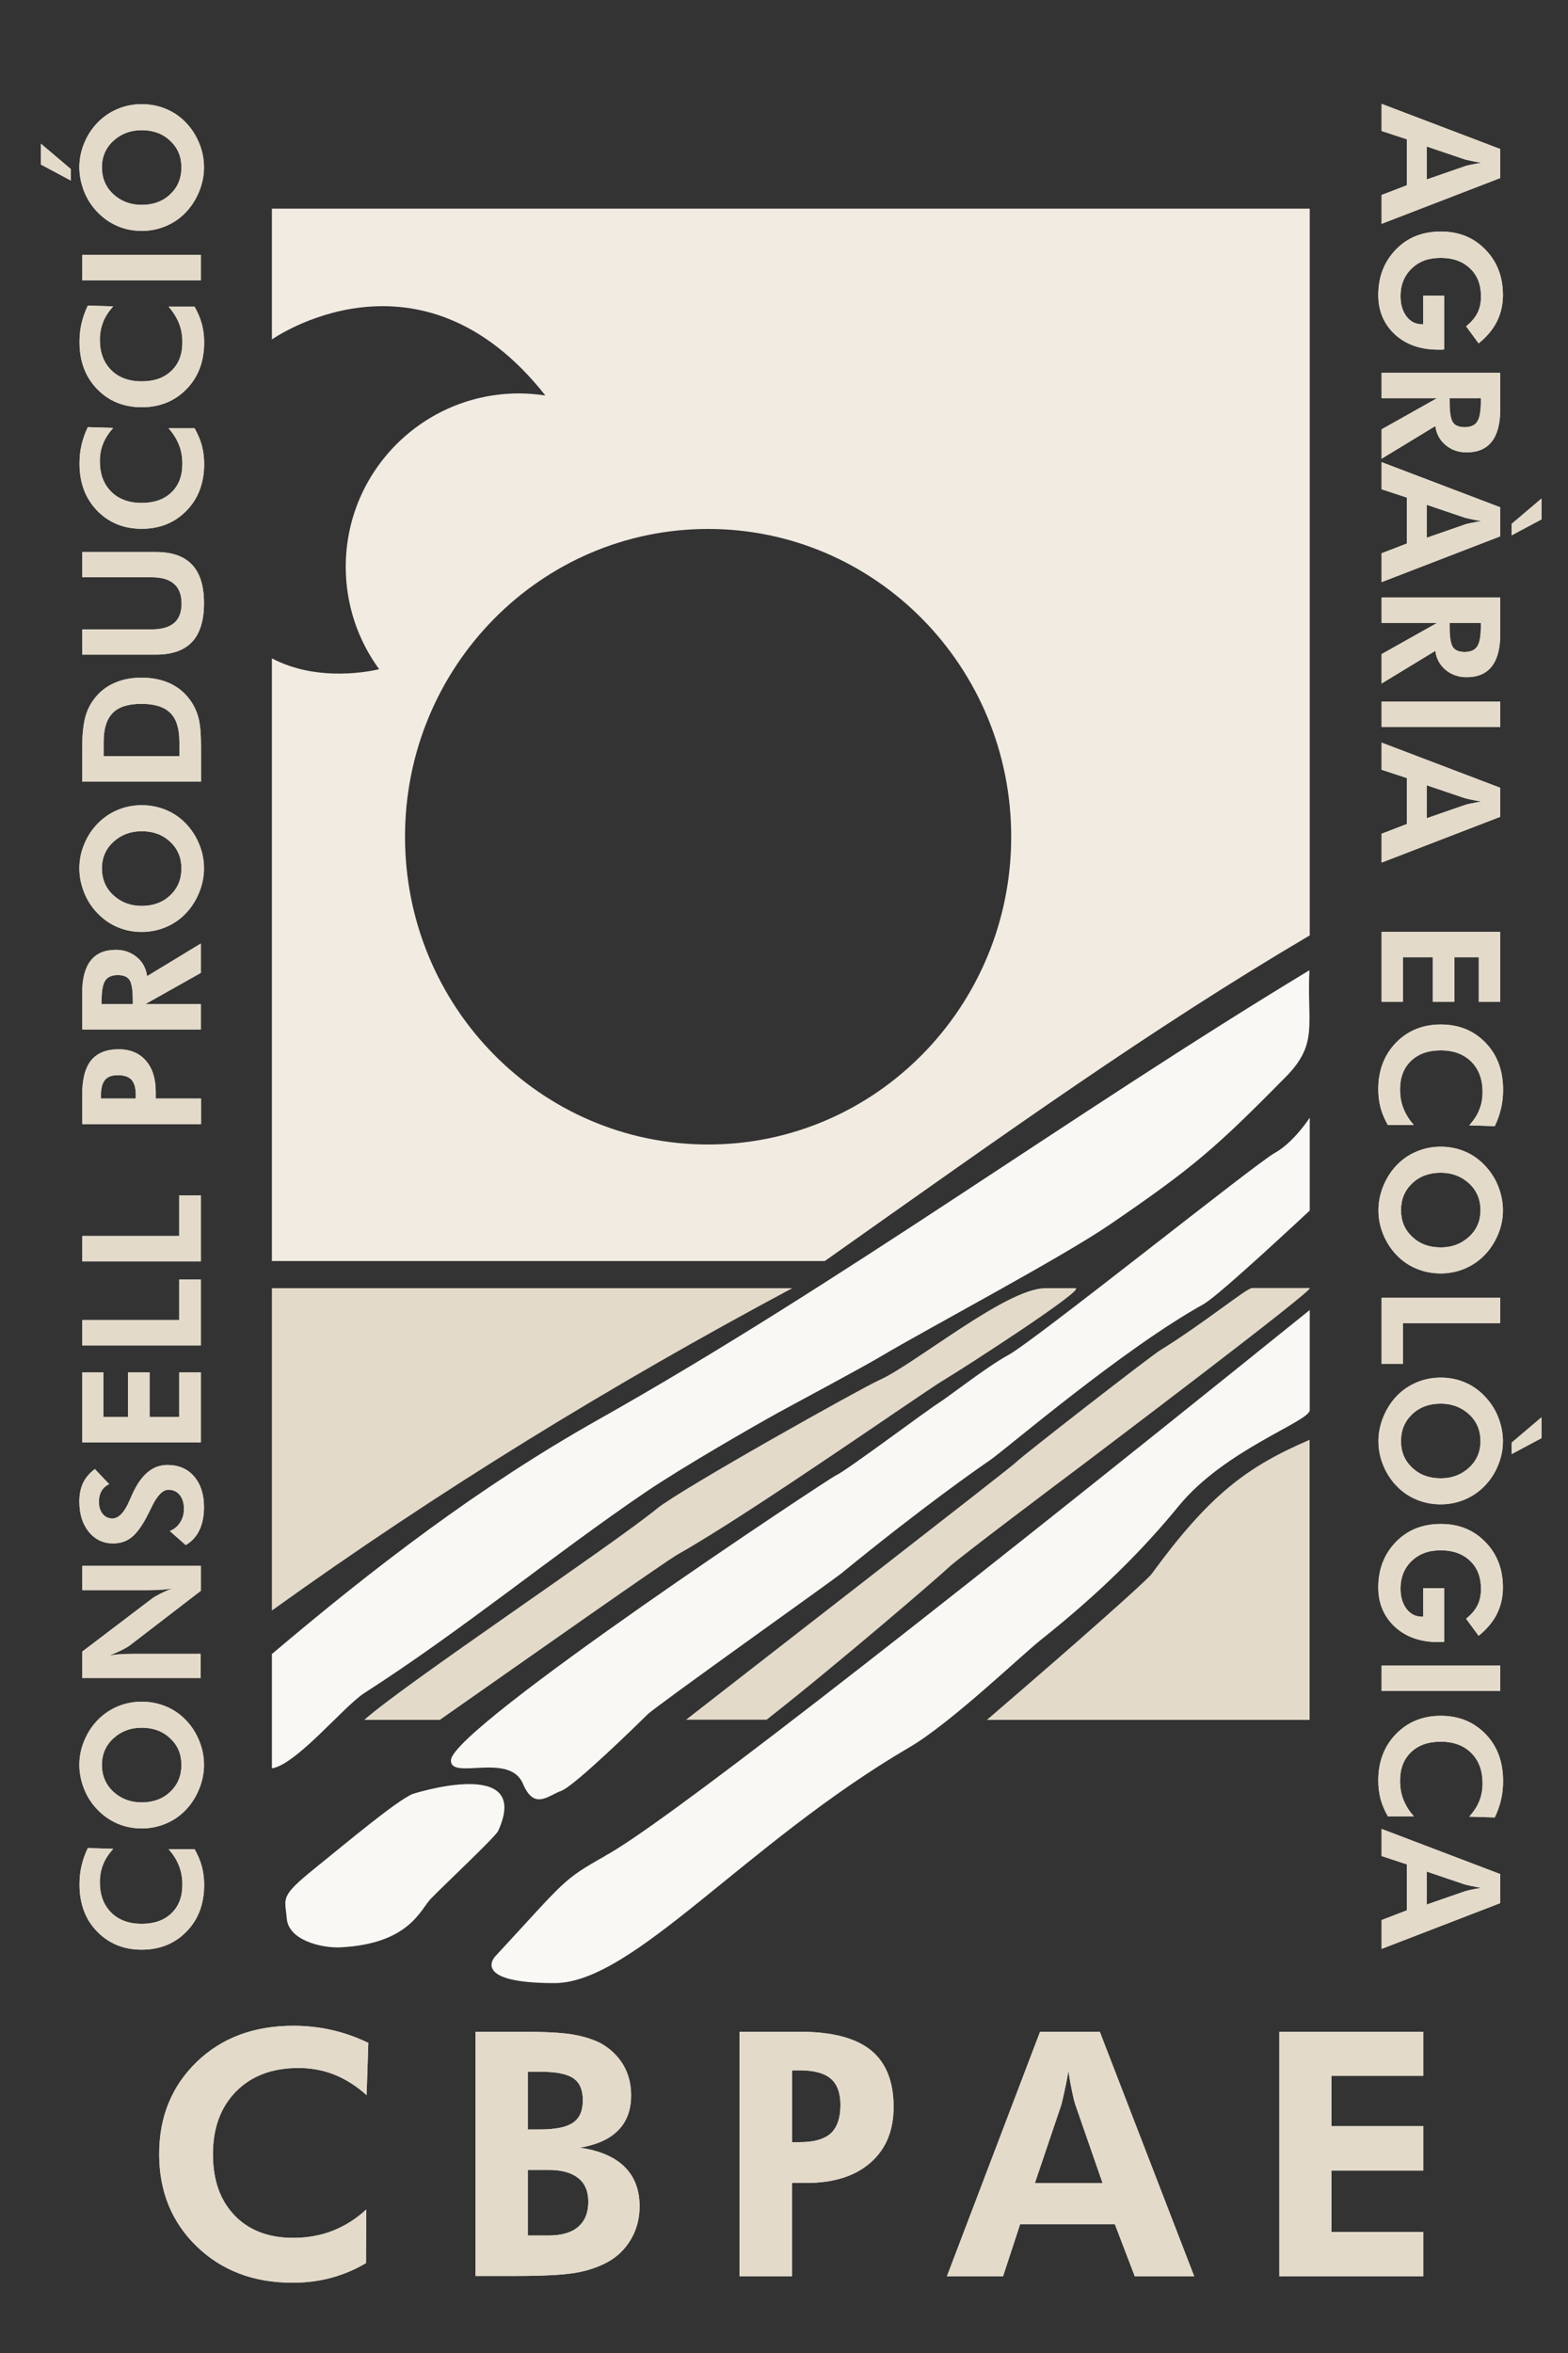<svg xmlns="http://www.w3.org/2000/svg" id="Capa_1" data-name="Capa 1" viewBox="0 0 100 150"><rect x="0" y="0" width="100" height="150" fill="#333333" stroke="none"/><defs><style>      .cls-1, .cls-2 {        fill: #e3daca;      }      .cls-3, .cls-4 {        fill: #faf8f5;      }      .cls-5 {        fill: #f2ebe2;      }      .cls-5, .cls-2, .cls-4 {        fill-rule: evenodd;      }    </style></defs><path class="cls-2" d="M83.52,91.78v17.86h-20.58c6.53-5.61,9.98-8.71,10.48-9.27,3.73-5.11,6.11-6.87,10.11-8.59Z"></path><path class="cls-1" d="M43.74,109.64c4.5-3.51,20.71-16.07,21.04-16.41,.42-.43,8.6-6.78,9.19-7.14,2.86-1.77,5.53-3.98,5.88-3.98h3.68c.45,0-14.03,10.92-14.5,11.28-.88,.66-8.01,6.01-8.55,6.55-.37,.37-6.92,6.03-11.59,9.69h-5.15Z"></path><path class="cls-2" d="M23.23,109.64c2.53-2.26,15.71-11.06,18.67-13.47,1.53-1.25,13.11-7.72,14.15-8.18,2.24-.98,8.12-5.87,10.61-5.87h1.92c.78,0-7.15,5.12-8.46,5.9-1.26,.75-12.24,8.45-16.86,11.05-.84,.47-9.64,6.67-15.21,10.57h-4.82Z"></path><path class="cls-5" d="M17.34,13.3v8.34s9.39-6.64,17.44,3.57c-.55-.08-1.11-.13-1.68-.13-6.1,0-11.05,4.95-11.05,11.05,0,2.44,.79,4.7,2.13,6.53-.38,.09-3.83,.89-6.84-.69v38.42H52.6c11.61-8.2,20.76-14.77,30.93-20.76V13.3H17.34Zm27.82,59.66c-10.68,0-19.33-8.78-19.33-19.62s8.66-19.62,19.33-19.62,19.33,8.78,19.33,19.62-8.66,19.62-19.33,19.62Z"></path><path class="cls-3" d="M17.34,105.46v7.27c1.57-.24,4.59-3.97,5.91-4.81,6.22-3.99,12.02-8.79,17.91-12.79,2.42-1.64,6.93-4.22,8.37-5.02,1.22-.67,5.4-2.9,6.61-3.62,2.94-1.75,11.6-6.34,14.66-8.44,5.26-3.6,6.68-4.81,11.23-9.43,2.07-2.11,1.31-3.34,1.48-6.77-15.25,9.22-29.85,19.92-45.39,28.67-7.48,4.21-14.24,9.38-20.8,14.94Z"></path><path class="cls-4" d="M76.81,83.1c.93-.51,6.72-5.93,6.72-5.93v-5.92s-1.02,1.58-2.22,2.24c-1.2,.65-15.36,12.01-17.02,12.9-1.35,.73-3.83,2.68-4.46,3.07-.64,.39-5.94,4.36-6.53,4.6-.37,.15-24.42,16.05-24.54,18.14-.07,1.33,3.73-.53,4.59,1.51,.72,1.7,1.58,.77,2.45,.45,.87-.33,4.91-4.29,5.5-4.87,.56-.55,11.68-8.45,12.32-8.96,5.28-4.31,8.68-6.67,9.55-7.27,.96-.66,8.5-7.12,13.64-9.95Z"></path><path class="cls-3" d="M38.6,118.31c-2.77,1.56-2.5,1.53-7.03,6.42,0,0-1.6,1.69,3.79,1.69,5.03,0,12.14-8.9,22.65-15.04,2.63-1.54,7.02-5.76,8.37-6.84,3.86-3.07,6.58-5.83,8.79-8.53,2.95-3.61,8.36-5.39,8.36-6.12v-6.38c-26.93,21.7-41.7,33.07-44.93,34.79Z"></path><path class="cls-4" d="M26.32,114.36s7.65-2.46,5.45,2.36c-.18,.39-3.54,3.53-4.32,4.35-.66,.71-1.38,2.84-5.72,3.07-1.26,.06-3.33-.47-3.44-1.83-.11-1.36-.5-1.37,1.89-3.29,1.83-1.47,5.09-4.22,6.14-4.66Z"></path><path class="cls-2" d="M50.53,82.12H17.34v20.55c10.57-7.6,21.71-14.42,33.19-20.55Z"></path><path class="cls-2" d="M88.11,6.62l7.57,2.88v1.85l-7.57,2.92v-1.84l1.61-.62v-2.93l-1.61-.53v-1.74Zm2.88,4.82l2.45-.85c.07-.02,.2-.06,.37-.09,.18-.04,.39-.08,.65-.12-.24-.04-.46-.09-.66-.13-.19-.04-.33-.07-.39-.09l-2.42-.82v2.1Z"></path><path class="cls-1" d="M88.11,6.62l7.57,2.88v1.85l-7.57,2.92v-1.84l1.61-.62v-2.93l-1.61-.53v-1.74Zm2.88,4.82l2.45-.85c.07-.02,.2-.06,.37-.09,.18-.04,.39-.08,.65-.12-.24-.04-.46-.09-.66-.13-.19-.04-.33-.07-.39-.09l-2.42-.82v2.1Z"></path><path class="cls-2" d="M92.1,18.83v3.45s-.09,.01-.14,.01c-.05,0-.13,0-.24,0-1.13,0-2.05-.32-2.76-.97-.7-.65-1.06-1.49-1.06-2.51,0-1.18,.38-2.14,1.13-2.91s1.7-1.14,2.86-1.14,2.09,.38,2.84,1.15c.75,.77,1.12,1.73,1.12,2.9,0,.62-.13,1.18-.39,1.7-.26,.51-.65,.97-1.16,1.38l-.8-1.09c.34-.27,.58-.56,.73-.86,.15-.3,.22-.65,.22-1.04,0-.75-.23-1.35-.7-1.79-.47-.45-1.09-.67-1.87-.67s-1.38,.22-1.85,.68c-.47,.45-.71,1.04-.71,1.76,0,.53,.13,.96,.38,1.29,.25,.33,.58,.5,.98,.5h.08v-1.82h1.33Z"></path><path class="cls-1" d="M92.1,18.83v3.45s-.09,.01-.14,.01c-.05,0-.13,0-.24,0-1.13,0-2.05-.32-2.76-.97-.7-.65-1.06-1.49-1.06-2.51,0-1.18,.38-2.14,1.13-2.91s1.7-1.14,2.86-1.14,2.09,.38,2.84,1.15c.75,.77,1.12,1.73,1.12,2.9,0,.62-.13,1.18-.39,1.7-.26,.51-.65,.97-1.16,1.38l-.8-1.09c.34-.27,.58-.56,.73-.86,.15-.3,.22-.65,.22-1.04,0-.75-.23-1.35-.7-1.79-.47-.45-1.09-.67-1.87-.67s-1.38,.22-1.85,.68c-.47,.45-.71,1.04-.71,1.76,0,.53,.13,.96,.38,1.29,.25,.33,.58,.5,.98,.5h.08v-1.82h1.33Z"></path><path class="cls-2" d="M92.45,25.38v.24c0,.65,.07,1.09,.21,1.3,.14,.21,.39,.31,.75,.31s.64-.11,.79-.34c.16-.23,.24-.65,.24-1.27v-.24h-1.99Zm-4.34,3.86v-1.87l3.54-1.99h-3.54v-1.62h7.57v2.32c0,.92-.18,1.61-.54,2.07s-.89,.69-1.61,.69c-.52,0-.97-.16-1.34-.47-.37-.31-.59-.72-.65-1.21l-3.44,2.09Z"></path><path class="cls-1" d="M92.45,25.38v.24c0,.65,.07,1.09,.21,1.3,.14,.21,.39,.31,.75,.31s.64-.11,.79-.34c.16-.23,.24-.65,.24-1.27v-.24h-1.99Zm-4.34,3.86v-1.87l3.54-1.99h-3.54v-1.62h7.57v2.32c0,.92-.18,1.61-.54,2.07s-.89,.69-1.61,.69c-.52,0-.97-.16-1.34-.47-.37-.31-.59-.72-.65-1.21l-3.44,2.09Z"></path><path class="cls-2" d="M98.31,31.78v1.33l-1.91,1.02v-.73l1.91-1.62Zm-10.2-2.32l7.57,2.88v1.85l-7.57,2.92v-1.84l1.61-.62v-2.93l-1.61-.53v-1.74Zm2.88,4.82l2.45-.85c.07-.02,.2-.06,.37-.09,.18-.04,.39-.08,.65-.12-.24-.04-.46-.09-.66-.13s-.33-.07-.39-.09l-2.42-.82v2.1Z"></path><path class="cls-1" d="M98.31,31.78v1.33l-1.91,1.02v-.73l1.91-1.62Zm-10.2-2.32l7.57,2.88v1.85l-7.57,2.92v-1.84l1.61-.62v-2.93l-1.61-.53v-1.74Zm2.88,4.82l2.45-.85c.07-.02,.2-.06,.37-.09,.18-.04,.39-.08,.65-.12-.24-.04-.46-.09-.66-.13s-.33-.07-.39-.09l-2.42-.82v2.1Z"></path><path class="cls-2" d="M92.45,39.71v.24c0,.65,.07,1.09,.21,1.3,.14,.21,.39,.31,.75,.31s.64-.11,.79-.34c.16-.23,.24-.65,.24-1.27v-.24h-1.99Zm-4.34,3.86v-1.87l3.54-1.99h-3.54v-1.62h7.57v2.32c0,.92-.18,1.61-.54,2.07s-.89,.69-1.61,.69c-.52,0-.97-.16-1.34-.47-.37-.31-.59-.72-.65-1.21l-3.44,2.09Z"></path><path class="cls-1" d="M92.45,39.71v.24c0,.65,.07,1.09,.21,1.3,.14,.21,.39,.31,.75,.31s.64-.11,.79-.34c.16-.23,.24-.65,.24-1.27v-.24h-1.99Zm-4.34,3.86v-1.87l3.54-1.99h-3.54v-1.62h7.57v2.32c0,.92-.18,1.61-.54,2.07s-.89,.69-1.61,.69c-.52,0-.97-.16-1.34-.47-.37-.31-.59-.72-.65-1.21l-3.44,2.09Z"></path><rect class="cls-1" x="88.11" y="44.72" width="7.57" height="1.62"></rect><rect class="cls-1" x="88.11" y="44.72" width="7.57" height="1.62"></rect><path class="cls-2" d="M88.11,47.34l7.57,2.88v1.85l-7.57,2.92v-1.84l1.61-.62v-2.93l-1.61-.53v-1.74Zm2.88,4.82l2.45-.85c.07-.02,.2-.06,.37-.09,.18-.04,.39-.08,.65-.12-.24-.04-.46-.09-.66-.13-.19-.04-.33-.07-.39-.09l-2.42-.82v2.1Z"></path><path class="cls-1" d="M88.11,47.34l7.57,2.88v1.85l-7.57,2.92v-1.84l1.61-.62v-2.93l-1.61-.53v-1.74Zm2.88,4.82l2.45-.85c.07-.02,.2-.06,.37-.09,.18-.04,.39-.08,.65-.12-.24-.04-.46-.09-.66-.13-.19-.04-.33-.07-.39-.09l-2.42-.82v2.1Z"></path><polygon class="cls-2" points="88.11 59.4 95.68 59.4 95.68 63.86 94.31 63.86 94.31 61.02 92.76 61.02 92.76 63.86 91.38 63.86 91.38 61.02 89.48 61.02 89.48 63.86 88.11 63.86 88.11 59.4"></polygon><polygon class="cls-1" points="88.11 59.4 95.68 59.4 95.68 63.86 94.31 63.86 94.31 61.02 92.76 61.02 92.76 63.86 91.38 63.86 91.38 61.02 89.48 61.02 89.48 63.86 88.11 63.86 88.11 59.4"></polygon><path class="cls-2" d="M93.71,71.73c.29-.33,.51-.66,.64-1.01,.14-.35,.2-.71,.2-1.11,0-.81-.24-1.45-.72-1.93-.48-.48-1.13-.72-1.94-.72s-1.43,.22-1.9,.67c-.47,.45-.7,1.05-.7,1.82,0,.44,.07,.85,.22,1.22,.15,.38,.37,.72,.66,1.05h-1.66c-.2-.36-.36-.72-.46-1.09s-.15-.78-.15-1.19c0-1.21,.38-2.2,1.13-2.97,.75-.77,1.7-1.16,2.86-1.16s2.1,.39,2.85,1.16c.75,.78,1.12,1.77,1.12,3,0,.41-.04,.81-.13,1.19-.09,.38-.22,.76-.4,1.13l-1.62-.05Z"></path><path class="cls-1" d="M93.71,71.73c.29-.33,.51-.66,.64-1.01,.14-.35,.2-.71,.2-1.11,0-.81-.24-1.45-.72-1.93-.48-.48-1.13-.72-1.94-.72s-1.43,.22-1.9,.67c-.47,.45-.7,1.05-.7,1.82,0,.44,.07,.85,.22,1.22,.15,.38,.37,.72,.66,1.05h-1.66c-.2-.36-.36-.72-.46-1.09s-.15-.78-.15-1.19c0-1.21,.38-2.2,1.13-2.97,.75-.77,1.7-1.16,2.86-1.16s2.1,.39,2.85,1.16c.75,.78,1.12,1.77,1.12,3,0,.41-.04,.81-.13,1.19-.09,.38-.22,.76-.4,1.13l-1.62-.05Z"></path><path class="cls-2" d="M89.35,77.15c0,.69,.24,1.25,.72,1.7,.48,.45,1.08,.67,1.81,.67s1.32-.23,1.81-.68c.49-.45,.73-1.02,.73-1.69s-.24-1.26-.73-1.71-1.09-.68-1.81-.68-1.34,.22-1.81,.67c-.48,.45-.72,1.02-.72,1.72Zm2.53,4.03c-.54,0-1.05-.1-1.54-.3-.48-.2-.91-.49-1.27-.87-.38-.39-.66-.84-.86-1.33-.2-.49-.3-1-.3-1.53,0-.46,.08-.91,.24-1.36,.16-.44,.38-.85,.67-1.22,.38-.48,.83-.84,1.36-1.09,.53-.25,1.09-.38,1.7-.38,.54,0,1.06,.1,1.53,.3,.48,.2,.9,.49,1.27,.88,.37,.38,.66,.82,.86,1.32s.31,1.02,.31,1.55-.1,1.04-.31,1.54-.49,.94-.86,1.32c-.37,.38-.8,.67-1.28,.87s-.99,.3-1.53,.3Z"></path><path class="cls-1" d="M89.35,77.15c0,.69,.24,1.25,.72,1.7,.48,.45,1.08,.67,1.81,.67s1.32-.23,1.81-.68c.49-.45,.73-1.02,.73-1.69s-.24-1.26-.73-1.71-1.09-.68-1.81-.68-1.34,.22-1.81,.67c-.48,.45-.72,1.02-.72,1.72Zm2.53,4.03c-.54,0-1.05-.1-1.54-.3-.48-.2-.91-.49-1.27-.87-.38-.39-.66-.84-.86-1.33-.2-.49-.3-1-.3-1.53,0-.46,.08-.91,.24-1.36,.16-.44,.38-.85,.67-1.22,.38-.48,.83-.84,1.36-1.09,.53-.25,1.09-.38,1.7-.38,.54,0,1.06,.1,1.53,.3,.48,.2,.9,.49,1.27,.88,.37,.38,.66,.82,.86,1.32s.31,1.02,.31,1.55-.1,1.04-.31,1.54-.49,.94-.86,1.32c-.37,.38-.8,.67-1.28,.87s-.99,.3-1.53,.3Z"></path><polygon class="cls-2" points="88.11 82.73 95.68 82.73 95.68 84.35 89.48 84.35 89.48 86.94 88.11 86.94 88.11 82.73"></polygon><polygon class="cls-1" points="88.11 82.73 95.68 82.73 95.68 84.35 89.48 84.35 89.48 86.94 88.11 86.94 88.11 82.73"></polygon><path class="cls-2" d="M98.31,90.35v1.33l-1.91,1.02v-.73l1.91-1.62Zm-8.96,1.52c0,.69,.24,1.25,.72,1.7,.48,.45,1.08,.67,1.81,.67s1.32-.23,1.81-.68c.49-.45,.73-1.02,.73-1.69s-.24-1.26-.73-1.71-1.09-.68-1.81-.68-1.34,.22-1.81,.67c-.48,.45-.72,1.02-.72,1.72Zm2.53,4.03c-.54,0-1.05-.1-1.54-.3-.48-.2-.91-.49-1.27-.87-.38-.39-.66-.84-.86-1.33-.2-.49-.3-1-.3-1.53,0-.46,.08-.91,.24-1.36,.16-.44,.38-.85,.67-1.22,.38-.48,.83-.84,1.36-1.09s1.09-.38,1.7-.38c.54,0,1.06,.1,1.53,.3,.48,.2,.9,.49,1.27,.88,.37,.38,.66,.82,.86,1.32s.31,1.02,.31,1.55-.1,1.04-.31,1.54c-.2,.5-.49,.94-.86,1.32-.37,.38-.8,.67-1.28,.87-.48,.2-.99,.3-1.53,.3Z"></path><path class="cls-1" d="M98.31,90.35v1.33l-1.91,1.02v-.73l1.91-1.62Zm-8.96,1.52c0,.69,.24,1.25,.72,1.7,.48,.45,1.08,.67,1.81,.67s1.32-.23,1.81-.68c.49-.45,.73-1.02,.73-1.69s-.24-1.26-.73-1.71-1.09-.68-1.81-.68-1.34,.22-1.81,.67c-.48,.45-.72,1.02-.72,1.72Zm2.53,4.03c-.54,0-1.05-.1-1.54-.3-.48-.2-.91-.49-1.27-.87-.38-.39-.66-.84-.86-1.33-.2-.49-.3-1-.3-1.53,0-.46,.08-.91,.24-1.36,.16-.44,.38-.85,.67-1.22,.38-.48,.83-.84,1.36-1.09s1.09-.38,1.7-.38c.54,0,1.06,.1,1.53,.3,.48,.2,.9,.49,1.27,.88,.37,.38,.66,.82,.86,1.32s.31,1.02,.31,1.55-.1,1.04-.31,1.54c-.2,.5-.49,.94-.86,1.32-.37,.38-.8,.67-1.28,.87-.48,.2-.99,.3-1.53,.3Z"></path><path class="cls-2" d="M92.1,101.22v3.45s-.09,.01-.14,.01c-.05,0-.13,0-.24,0-1.13,0-2.05-.32-2.76-.97-.7-.65-1.06-1.49-1.06-2.51,0-1.18,.38-2.14,1.13-2.91s1.7-1.14,2.86-1.14,2.09,.38,2.84,1.15c.75,.77,1.12,1.73,1.12,2.9,0,.62-.13,1.18-.39,1.7-.26,.51-.65,.97-1.16,1.38l-.8-1.09c.34-.27,.58-.56,.73-.86,.15-.3,.22-.65,.22-1.04,0-.75-.23-1.35-.7-1.79-.47-.45-1.09-.67-1.87-.67s-1.38,.23-1.85,.68c-.47,.45-.71,1.04-.71,1.76,0,.53,.13,.96,.38,1.29,.25,.33,.58,.5,.98,.5h.08v-1.82h1.33Z"></path><path class="cls-1" d="M92.1,101.22v3.45s-.09,.01-.14,.01c-.05,0-.13,0-.24,0-1.13,0-2.05-.32-2.76-.97-.7-.65-1.06-1.49-1.06-2.51,0-1.18,.38-2.14,1.13-2.91s1.7-1.14,2.86-1.14,2.09,.38,2.84,1.15c.75,.77,1.12,1.73,1.12,2.9,0,.62-.13,1.18-.39,1.7-.26,.51-.65,.97-1.16,1.38l-.8-1.09c.34-.27,.58-.56,.73-.86,.15-.3,.22-.65,.22-1.04,0-.75-.23-1.35-.7-1.79-.47-.45-1.09-.67-1.87-.67s-1.38,.23-1.85,.68c-.47,.45-.71,1.04-.71,1.76,0,.53,.13,.96,.38,1.29,.25,.33,.58,.5,.98,.5h.08v-1.82h1.33Z"></path><rect class="cls-1" x="88.11" y="106.18" width="7.57" height="1.62"></rect><rect class="cls-1" x="88.11" y="106.18" width="7.57" height="1.62"></rect><path class="cls-2" d="M93.71,115.8c.29-.33,.51-.66,.64-1.01,.14-.35,.2-.71,.2-1.11,0-.81-.24-1.45-.72-1.93-.48-.48-1.13-.72-1.94-.72s-1.43,.22-1.9,.67c-.47,.45-.7,1.05-.7,1.82,0,.44,.07,.85,.22,1.22,.15,.38,.37,.72,.66,1.05h-1.66c-.2-.36-.36-.72-.46-1.09s-.15-.78-.15-1.19c0-1.21,.38-2.2,1.13-2.97,.75-.77,1.7-1.16,2.86-1.16s2.1,.39,2.85,1.16,1.12,1.77,1.12,3c0,.41-.04,.81-.13,1.19s-.22,.76-.4,1.13l-1.62-.05Z"></path><path class="cls-1" d="M93.71,115.8c.29-.33,.51-.66,.64-1.01,.14-.35,.2-.71,.2-1.11,0-.81-.24-1.45-.72-1.93-.48-.48-1.13-.72-1.94-.72s-1.43,.22-1.9,.67c-.47,.45-.7,1.05-.7,1.82,0,.44,.07,.85,.22,1.22,.15,.38,.37,.72,.66,1.05h-1.66c-.2-.36-.36-.72-.46-1.09s-.15-.78-.15-1.19c0-1.21,.38-2.2,1.13-2.97,.75-.77,1.7-1.16,2.86-1.16s2.1,.39,2.85,1.16,1.12,1.77,1.12,3c0,.41-.04,.81-.13,1.19s-.22,.76-.4,1.13l-1.62-.05Z"></path><path class="cls-2" d="M88.11,116.59l7.57,2.88v1.85l-7.57,2.92v-1.84l1.61-.62v-2.93l-1.61-.53v-1.74Zm2.88,4.82l2.45-.85c.07-.02,.2-.06,.37-.09,.18-.04,.39-.08,.65-.12-.24-.04-.46-.09-.66-.13-.19-.04-.33-.07-.39-.09l-2.42-.82v2.1Z"></path><path class="cls-1" d="M88.11,116.59l7.57,2.88v1.85l-7.57,2.92v-1.84l1.61-.62v-2.93l-1.61-.53v-1.74Zm2.88,4.82l2.45-.85c.07-.02,.2-.06,.37-.09,.18-.04,.39-.08,.65-.12-.24-.04-.46-.09-.66-.13-.19-.04-.33-.07-.39-.09l-2.42-.82v2.1Z"></path><path class="cls-2" d="M23.39,133.57c-.67-.6-1.37-1.04-2.08-1.32s-1.47-.42-2.28-.42c-1.66,0-2.99,.5-3.97,1.49s-1.48,2.33-1.48,4,.46,2.94,1.37,3.9c.92,.96,2.17,1.44,3.75,1.44,.9,0,1.74-.15,2.51-.45,.77-.3,1.49-.75,2.15-1.36l-.02,3.42c-.71,.42-1.45,.73-2.23,.94s-1.6,.31-2.45,.31c-2.48,0-4.52-.77-6.12-2.32-1.59-1.54-2.39-3.51-2.39-5.88s.8-4.33,2.39-5.87,3.65-2.31,6.17-2.31c.84,0,1.66,.09,2.45,.27s1.56,.45,2.33,.82l-.11,3.34Z"></path><path class="cls-1" d="M23.39,133.57c-.67-.6-1.37-1.04-2.08-1.32s-1.47-.42-2.28-.42c-1.66,0-2.99,.5-3.97,1.49s-1.48,2.33-1.48,4,.46,2.94,1.37,3.9c.92,.96,2.17,1.44,3.75,1.44,.9,0,1.74-.15,2.51-.45,.77-.3,1.49-.75,2.15-1.36l-.02,3.42c-.71,.42-1.45,.73-2.23,.94s-1.6,.31-2.45,.31c-2.48,0-4.52-.77-6.12-2.32-1.59-1.54-2.39-3.51-2.39-5.88s.8-4.33,2.39-5.87,3.65-2.31,6.17-2.31c.84,0,1.66,.09,2.45,.27s1.56,.45,2.33,.82l-.11,3.34Z"></path><path class="cls-2" d="M30.32,145.11v-15.59h2.92c1.51,0,2.62,.06,3.31,.18s1.3,.31,1.81,.58c.6,.35,1.07,.81,1.4,1.37,.33,.57,.49,1.21,.49,1.93,0,.92-.27,1.66-.82,2.22s-1.36,.93-2.45,1.11c1.26,.18,2.21,.59,2.85,1.22s.96,1.47,.96,2.52c0,.77-.18,1.47-.55,2.1s-.88,1.13-1.52,1.47c-.58,.31-1.25,.54-2.02,.67s-2.05,.2-3.84,.2h-2.55Zm3.34-9.36h.74c1.01,0,1.72-.14,2.14-.43,.42-.28,.63-.76,.63-1.43s-.2-1.12-.6-1.4-1.1-.42-2.1-.42h-.81v3.66Zm0,6.76h1.31c.84,0,1.47-.18,1.9-.55,.43-.37,.65-.9,.65-1.6,0-.66-.21-1.17-.64-1.51s-1.05-.52-1.87-.52h-1.35v4.19Z"></path><path class="cls-1" d="M30.32,145.11v-15.59h2.92c1.51,0,2.62,.06,3.31,.18s1.3,.31,1.81,.58c.6,.35,1.07,.81,1.4,1.37,.33,.57,.49,1.21,.49,1.93,0,.92-.27,1.66-.82,2.22s-1.36,.93-2.45,1.11c1.26,.18,2.21,.59,2.85,1.22s.96,1.47,.96,2.52c0,.77-.18,1.47-.55,2.1s-.88,1.13-1.52,1.47c-.58,.31-1.25,.54-2.02,.67s-2.05,.2-3.84,.2h-2.55Zm3.34-9.36h.74c1.01,0,1.72-.14,2.14-.43,.42-.28,.63-.76,.63-1.43s-.2-1.12-.6-1.4-1.1-.42-2.1-.42h-.81v3.66Zm0,6.76h1.31c.84,0,1.47-.18,1.9-.55,.43-.37,.65-.9,.65-1.6,0-.66-.21-1.17-.64-1.51s-1.05-.52-1.87-.52h-1.35v4.19Z"></path><path class="cls-2" d="M47.16,145.11v-15.59h3.84c2.05,0,3.56,.39,4.53,1.17s1.46,1.99,1.46,3.62c0,1.51-.49,2.7-1.48,3.56-.98,.86-2.35,1.29-4.09,1.29h-.91v5.95h-3.36Zm3.36-8.55h.48c.91,0,1.57-.19,1.98-.56,.41-.38,.62-.98,.62-1.81,0-.77-.21-1.33-.62-1.68-.41-.35-1.07-.53-1.98-.53h-.48v4.58Z"></path><path class="cls-1" d="M47.16,145.11v-15.59h3.84c2.05,0,3.56,.39,4.53,1.17s1.46,1.99,1.46,3.62c0,1.51-.49,2.7-1.48,3.56-.98,.86-2.35,1.29-4.09,1.29h-.91v5.95h-3.36Zm3.36-8.55h.48c.91,0,1.57-.19,1.98-.56,.41-.38,.62-.98,.62-1.81,0-.77-.21-1.33-.62-1.68-.41-.35-1.07-.53-1.98-.53h-.48v4.58Z"></path><path class="cls-2" d="M60.39,145.11l5.94-15.59h3.81l6.02,15.59h-3.79l-1.27-3.32h-6.04l-1.09,3.32h-3.58Zm9.93-5.93l-1.75-5.04c-.05-.15-.11-.4-.19-.77s-.16-.81-.24-1.33c-.09,.5-.18,.96-.27,1.36-.09,.4-.15,.67-.19,.8l-1.68,4.97h4.33Z"></path><path class="cls-1" d="M60.39,145.11l5.94-15.59h3.81l6.02,15.59h-3.79l-1.27-3.32h-6.04l-1.09,3.32h-3.58Zm9.93-5.93l-1.75-5.04c-.05-.15-.11-.4-.19-.77s-.16-.81-.24-1.33c-.09,.5-.18,.96-.27,1.36-.09,.4-.15,.67-.19,.8l-1.68,4.97h4.33Z"></path><polygon class="cls-2" points="81.59 145.11 81.59 129.52 90.77 129.52 90.77 132.33 84.92 132.33 84.92 135.54 90.77 135.54 90.77 138.37 84.92 138.37 84.92 142.28 90.77 142.28 90.77 145.11 81.59 145.11"></polygon><polygon class="cls-1" points="81.59 145.11 81.59 129.52 90.77 129.52 90.77 132.33 84.92 132.33 84.92 135.54 90.77 135.54 90.77 138.37 84.92 138.37 84.92 142.28 90.77 142.28 90.77 145.11 81.59 145.11"></polygon><path class="cls-2" d="M7.21,117.87c-.29,.33-.51,.66-.64,1.01-.14,.35-.2,.71-.2,1.11,0,.81,.24,1.45,.72,1.93,.48,.48,1.13,.72,1.94,.72s1.43-.22,1.9-.67c.47-.45,.7-1.05,.7-1.82,0-.44-.07-.85-.22-1.22-.15-.38-.37-.72-.66-1.05h1.66c.2,.36,.36,.72,.46,1.09s.15,.78,.15,1.19c0,1.21-.37,2.2-1.12,2.97-.75,.77-1.7,1.16-2.86,1.16s-2.1-.39-2.85-1.16-1.12-1.77-1.12-3c0-.41,.04-.81,.13-1.19s.22-.76,.4-1.13l1.62,.05Z"></path><path class="cls-1" d="M7.21,117.87c-.29,.33-.51,.66-.64,1.01-.14,.35-.2,.71-.2,1.11,0,.81,.24,1.45,.72,1.93,.48,.48,1.13,.72,1.94,.72s1.43-.22,1.9-.67c.47-.45,.7-1.05,.7-1.82,0-.44-.07-.85-.22-1.22-.15-.38-.37-.72-.66-1.05h1.66c.2,.36,.36,.72,.46,1.09s.15,.78,.15,1.19c0,1.21-.37,2.2-1.12,2.97-.75,.77-1.7,1.16-2.86,1.16s-2.1-.39-2.85-1.16-1.12-1.77-1.12-3c0-.41,.04-.81,.13-1.19s.22-.76,.4-1.13l1.62,.05Z"></path><path class="cls-2" d="M11.57,112.51c0-.69-.24-1.25-.72-1.7s-1.08-.67-1.81-.67-1.32,.23-1.81,.68c-.49,.45-.73,1.02-.73,1.69s.24,1.26,.73,1.71,1.09,.68,1.81,.68,1.34-.22,1.81-.67c.48-.45,.72-1.02,.72-1.72Zm-2.53-4.03c.54,0,1.05,.1,1.54,.3,.48,.2,.91,.49,1.27,.87,.38,.39,.66,.84,.86,1.33,.2,.49,.3,1,.3,1.53,0,.46-.08,.91-.24,1.36-.16,.44-.38,.85-.67,1.22-.38,.48-.83,.84-1.36,1.09-.53,.25-1.09,.38-1.7,.38-.54,0-1.06-.1-1.53-.3s-.9-.49-1.28-.88c-.37-.38-.66-.82-.86-1.32s-.31-1.02-.31-1.55,.1-1.04,.31-1.54,.49-.94,.86-1.32c.37-.38,.8-.67,1.28-.87s.99-.3,1.53-.3Z"></path><path class="cls-1" d="M11.57,112.51c0-.69-.24-1.25-.72-1.7s-1.08-.67-1.81-.67-1.32,.23-1.81,.68c-.49,.45-.73,1.02-.73,1.69s.24,1.26,.73,1.71,1.09,.68,1.81,.68,1.34-.22,1.81-.67c.48-.45,.72-1.02,.72-1.72Zm-2.53-4.03c.54,0,1.05,.1,1.54,.3,.48,.2,.91,.49,1.27,.87,.38,.39,.66,.84,.86,1.33,.2,.49,.3,1,.3,1.53,0,.46-.08,.91-.24,1.36-.16,.44-.38,.85-.67,1.22-.38,.48-.83,.84-1.36,1.09-.53,.25-1.09,.38-1.7,.38-.54,0-1.06-.1-1.53-.3s-.9-.49-1.28-.88c-.37-.38-.66-.82-.86-1.32s-.31-1.02-.31-1.55,.1-1.04,.31-1.54,.49-.94,.86-1.32c.37-.38,.8-.67,1.28-.87s.99-.3,1.53-.3Z"></path><path class="cls-2" d="M12.81,106.97H5.24v-1.68l4.41-3.35c.12-.1,.3-.2,.53-.32,.23-.12,.49-.24,.8-.36-.22,.04-.45,.07-.67,.08-.22,.02-.5,.03-.83,.03H5.24v-1.55h7.57v1.59l-4.49,3.45c-.12,.1-.3,.2-.53,.32-.23,.11-.5,.23-.81,.36,.22-.04,.44-.07,.66-.08,.22-.02,.5-.03,.84-.03h4.32v1.55Z"></path><path class="cls-1" d="M12.81,106.97H5.24v-1.68l4.41-3.35c.12-.1,.3-.2,.53-.32,.23-.12,.49-.24,.8-.36-.22,.04-.45,.07-.67,.08-.22,.02-.5,.03-.83,.03H5.24v-1.55h7.57v1.59l-4.49,3.45c-.12,.1-.3,.2-.53,.32-.23,.11-.5,.23-.81,.36,.22-.04,.44-.07,.66-.08,.22-.02,.5-.03,.84-.03h4.32v1.55Z"></path><path class="cls-2" d="M11.85,98.5l-1.02-.9c.28-.11,.5-.3,.66-.55,.16-.25,.24-.53,.24-.85,0-.38-.09-.68-.27-.9-.18-.22-.42-.33-.72-.33-.36,0-.72,.37-1.07,1.1-.11,.24-.21,.43-.28,.56-.34,.66-.68,1.12-1.01,1.38s-.72,.38-1.18,.38c-.62,0-1.14-.25-1.54-.74s-.6-1.14-.6-1.93c0-.46,.08-.85,.24-1.19,.16-.33,.41-.63,.75-.88l.91,.96c-.22,.11-.39,.26-.49,.45-.11,.19-.16,.41-.16,.68,0,.32,.08,.58,.24,.77,.16,.2,.37,.29,.62,.29,.4,0,.77-.39,1.1-1.17,.07-.15,.12-.27,.16-.36,.29-.64,.62-1.12,.99-1.42,.37-.31,.79-.46,1.26-.46,.71,0,1.28,.24,1.7,.73s.63,1.14,.63,1.95c0,.58-.1,1.08-.3,1.49s-.49,.72-.86,.93Z"></path><path class="cls-1" d="M11.85,98.5l-1.02-.9c.28-.11,.5-.3,.66-.55,.16-.25,.24-.53,.24-.85,0-.38-.09-.68-.27-.9-.18-.22-.42-.33-.72-.33-.36,0-.72,.37-1.07,1.1-.11,.24-.21,.43-.28,.56-.34,.66-.68,1.12-1.01,1.38s-.72,.38-1.18,.38c-.62,0-1.14-.25-1.54-.74s-.6-1.14-.6-1.93c0-.46,.08-.85,.24-1.19,.16-.33,.41-.63,.75-.88l.91,.96c-.22,.11-.39,.26-.49,.45-.11,.19-.16,.41-.16,.68,0,.32,.08,.58,.24,.77,.16,.2,.37,.29,.62,.29,.4,0,.77-.39,1.1-1.17,.07-.15,.12-.27,.16-.36,.29-.64,.62-1.12,.99-1.42,.37-.31,.79-.46,1.26-.46,.71,0,1.28,.24,1.7,.73s.63,1.14,.63,1.95c0,.58-.1,1.08-.3,1.49s-.49,.72-.86,.93Z"></path><polygon class="cls-2" points="12.81 91.95 5.24 91.95 5.24 87.49 6.6 87.49 6.6 90.33 8.16 90.33 8.16 87.49 9.54 87.49 9.54 90.33 11.43 90.33 11.43 87.49 12.81 87.49 12.81 91.95"></polygon><polygon class="cls-1" points="12.81 91.95 5.24 91.95 5.24 87.49 6.6 87.49 6.6 90.33 8.16 90.33 8.16 87.49 9.54 87.49 9.54 90.33 11.43 90.33 11.43 87.49 12.81 87.49 12.81 91.95"></polygon><polygon class="cls-2" points="12.81 85.77 5.24 85.77 5.24 84.15 11.43 84.15 11.43 81.56 12.81 81.56 12.81 85.77"></polygon><polygon class="cls-1" points="12.81 85.77 5.24 85.77 5.24 84.15 11.43 84.15 11.43 81.56 12.81 81.56 12.81 85.77"></polygon><polygon class="cls-2" points="12.81 80.41 5.24 80.41 5.24 78.79 11.43 78.79 11.43 76.2 12.81 76.2 12.81 80.41"></polygon><polygon class="cls-1" points="12.81 80.41 5.24 80.41 5.24 78.79 11.43 78.79 11.43 76.2 12.81 76.2 12.81 80.41"></polygon><path class="cls-2" d="M12.81,71.66H5.24v-1.86c0-.99,.19-1.73,.57-2.2,.38-.47,.97-.71,1.76-.71,.73,0,1.31,.24,1.73,.72,.42,.48,.63,1.14,.63,1.98v.44h2.89v1.63Zm-4.15-1.63v-.23c0-.44-.09-.76-.27-.96-.18-.2-.48-.3-.88-.3-.37,0-.64,.1-.81,.3-.17,.2-.26,.52-.26,.96v.23h2.22Z"></path><path class="cls-1" d="M12.81,71.66H5.24v-1.86c0-.99,.19-1.73,.57-2.2,.38-.47,.97-.71,1.76-.71,.73,0,1.31,.24,1.73,.72,.42,.48,.63,1.14,.63,1.98v.44h2.89v1.63Zm-4.15-1.63v-.23c0-.44-.09-.76-.27-.96-.18-.2-.48-.3-.88-.3-.37,0-.64,.1-.81,.3-.17,.2-.26,.52-.26,.96v.23h2.22Z"></path><path class="cls-2" d="M8.47,64.01v-.24c0-.65-.07-1.09-.21-1.3-.14-.21-.39-.31-.75-.31s-.64,.11-.79,.34c-.16,.23-.24,.65-.24,1.27v.24h1.99Zm4.34-3.86v1.87l-3.54,1.99h3.54v1.62H5.24v-2.32c0-.92,.18-1.61,.54-2.07,.36-.46,.89-.69,1.61-.69,.52,0,.97,.16,1.34,.47,.37,.31,.59,.72,.65,1.21l3.44-2.09Z"></path><path class="cls-1" d="M8.47,64.01v-.24c0-.65-.07-1.09-.21-1.3-.14-.21-.39-.31-.75-.31s-.64,.11-.79,.34c-.16,.23-.24,.65-.24,1.27v.24h1.99Zm4.34-3.86v1.87l-3.54,1.99h3.54v1.62H5.24v-2.32c0-.92,.18-1.61,.54-2.07,.36-.46,.89-.69,1.61-.69,.52,0,.97,.16,1.34,.47,.37,.31,.59,.72,.65,1.21l3.44-2.09Z"></path><path class="cls-2" d="M11.57,55.36c0-.69-.24-1.25-.72-1.7-.48-.45-1.08-.67-1.81-.67s-1.32,.23-1.81,.68c-.49,.45-.73,1.02-.73,1.69s.24,1.26,.73,1.71,1.09,.68,1.81,.68,1.34-.22,1.81-.67c.48-.45,.72-1.02,.72-1.72Zm-2.53-4.03c.54,0,1.05,.1,1.54,.3,.48,.2,.91,.49,1.27,.87,.38,.39,.66,.84,.86,1.33,.2,.49,.3,1,.3,1.53,0,.46-.08,.91-.24,1.36-.16,.44-.38,.85-.67,1.22-.38,.48-.83,.84-1.36,1.09-.53,.25-1.09,.38-1.7,.38-.54,0-1.06-.1-1.53-.3-.48-.2-.9-.49-1.28-.88-.37-.38-.66-.82-.86-1.32s-.31-1.02-.31-1.55,.1-1.04,.31-1.54c.2-.5,.49-.94,.86-1.32,.37-.38,.8-.67,1.28-.87,.48-.2,.99-.3,1.53-.3Z"></path><path class="cls-1" d="M11.57,55.36c0-.69-.24-1.25-.72-1.7-.48-.45-1.08-.67-1.81-.67s-1.32,.23-1.81,.68c-.49,.45-.73,1.02-.73,1.69s.24,1.26,.73,1.71,1.09,.68,1.81,.68,1.34-.22,1.81-.67c.48-.45,.72-1.02,.72-1.72Zm-2.53-4.03c.54,0,1.05,.1,1.54,.3,.48,.2,.91,.49,1.27,.87,.38,.39,.66,.84,.86,1.33,.2,.49,.3,1,.3,1.53,0,.46-.08,.91-.24,1.36-.16,.44-.38,.85-.67,1.22-.38,.48-.83,.84-1.36,1.09-.53,.25-1.09,.38-1.7,.38-.54,0-1.06-.1-1.53-.3-.48-.2-.9-.49-1.28-.88-.37-.38-.66-.82-.86-1.32s-.31-1.02-.31-1.55,.1-1.04,.31-1.54c.2-.5,.49-.94,.86-1.32,.37-.38,.8-.67,1.28-.87,.48-.2,.99-.3,1.53-.3Z"></path><path class="cls-2" d="M12.81,49.82H5.24v-2.07c0-.81,.06-1.45,.17-1.92,.11-.47,.3-.88,.57-1.24,.34-.46,.77-.81,1.29-1.04,.52-.24,1.11-.35,1.77-.35s1.27,.12,1.79,.36c.52,.24,.95,.59,1.29,1.06,.25,.34,.43,.73,.54,1.15s.16,1.04,.16,1.85v2.19Zm-1.37-1.62v-.9c0-.85-.19-1.47-.58-1.85-.39-.39-1-.58-1.84-.58s-1.45,.19-1.83,.58c-.39,.39-.58,1.01-.58,1.85v.9h4.83Z"></path><path class="cls-1" d="M12.81,49.82H5.24v-2.07c0-.81,.06-1.45,.17-1.92,.11-.47,.3-.88,.57-1.24,.34-.46,.77-.81,1.29-1.04,.52-.24,1.11-.35,1.77-.35s1.27,.12,1.79,.36c.52,.24,.95,.59,1.29,1.06,.25,.34,.43,.73,.54,1.15s.16,1.04,.16,1.85v2.19Zm-1.37-1.62v-.9c0-.85-.19-1.47-.58-1.85-.39-.39-1-.58-1.84-.58s-1.45,.19-1.83,.58c-.39,.39-.58,1.01-.58,1.85v.9h4.83Z"></path><path class="cls-2" d="M5.24,35.19h4.71c1.03,0,1.79,.27,2.3,.81s.76,1.36,.76,2.45-.25,1.93-.76,2.47c-.51,.54-1.27,.81-2.3,.81H5.24v-1.61h4.46c.62,0,1.09-.14,1.41-.41,.32-.28,.47-.69,.47-1.24s-.16-.97-.48-1.25-.79-.42-1.41-.42H5.24v-1.61Z"></path><path class="cls-1" d="M5.24,35.19h4.71c1.03,0,1.79,.27,2.3,.81s.76,1.36,.76,2.45-.25,1.93-.76,2.47c-.51,.54-1.27,.81-2.3,.81H5.24v-1.61h4.46c.62,0,1.09-.14,1.41-.41,.32-.28,.47-.69,.47-1.24s-.16-.97-.48-1.25-.79-.42-1.41-.42H5.24v-1.61Z"></path><path class="cls-2" d="M7.21,27.29c-.29,.33-.51,.66-.64,1.01-.14,.34-.2,.71-.2,1.11,0,.81,.24,1.45,.72,1.93,.48,.48,1.13,.72,1.94,.72s1.43-.22,1.9-.67c.47-.45,.7-1.05,.7-1.82,0-.44-.07-.85-.22-1.22s-.37-.72-.66-1.05h1.66c.2,.36,.36,.72,.46,1.09s.15,.78,.15,1.19c0,1.21-.37,2.2-1.12,2.97-.75,.77-1.7,1.16-2.86,1.16s-2.1-.39-2.85-1.16c-.75-.78-1.12-1.77-1.12-3,0-.41,.04-.81,.13-1.19,.09-.38,.22-.76,.4-1.13l1.62,.05Z"></path><path class="cls-1" d="M7.21,27.29c-.29,.33-.51,.66-.64,1.01-.14,.34-.2,.71-.2,1.11,0,.81,.24,1.45,.72,1.93,.48,.48,1.13,.72,1.94,.72s1.43-.22,1.9-.67c.47-.45,.7-1.05,.7-1.82,0-.44-.07-.85-.22-1.22s-.37-.72-.66-1.05h1.66c.2,.36,.36,.72,.46,1.09s.15,.78,.15,1.19c0,1.21-.37,2.2-1.12,2.97-.75,.77-1.7,1.16-2.86,1.16s-2.1-.39-2.85-1.16c-.75-.78-1.12-1.77-1.12-3,0-.41,.04-.81,.13-1.19,.09-.38,.22-.76,.4-1.13l1.62,.05Z"></path><path class="cls-2" d="M7.21,19.54c-.29,.33-.51,.66-.64,1.01s-.2,.71-.2,1.11c0,.81,.24,1.45,.72,1.93,.48,.48,1.13,.72,1.94,.72s1.43-.22,1.9-.67c.47-.45,.7-1.05,.7-1.82,0-.44-.07-.85-.22-1.22s-.37-.72-.66-1.05h1.66c.2,.36,.36,.72,.46,1.09s.15,.78,.15,1.19c0,1.21-.37,2.2-1.12,2.97-.75,.77-1.7,1.16-2.86,1.16s-2.1-.39-2.85-1.16c-.75-.78-1.12-1.77-1.12-3,0-.41,.04-.81,.13-1.19,.09-.38,.22-.76,.4-1.13l1.62,.05Z"></path><path class="cls-1" d="M7.21,19.54c-.29,.33-.51,.66-.64,1.01s-.2,.71-.2,1.11c0,.81,.24,1.45,.72,1.93,.48,.48,1.13,.72,1.94,.72s1.43-.22,1.9-.67c.47-.45,.7-1.05,.7-1.82,0-.44-.07-.85-.22-1.22s-.37-.72-.66-1.05h1.66c.2,.36,.36,.72,.46,1.09s.15,.78,.15,1.19c0,1.21-.37,2.2-1.12,2.97-.75,.77-1.7,1.16-2.86,1.16s-2.1-.39-2.85-1.16c-.75-.78-1.12-1.77-1.12-3,0-.41,.04-.81,.13-1.19,.09-.38,.22-.76,.4-1.13l1.62,.05Z"></path><rect class="cls-1" x="5.24" y="16.25" width="7.57" height="1.62"></rect><rect class="cls-1" x="5.24" y="16.25" width="7.57" height="1.62"></rect><path class="cls-2" d="M2.61,9.16l1.91,1.62v.73l-1.91-1.02v-1.33Zm8.96,1.51c0-.69-.24-1.25-.72-1.7s-1.08-.67-1.81-.67-1.32,.23-1.81,.68c-.49,.45-.73,1.02-.73,1.69s.24,1.26,.73,1.71c.49,.45,1.09,.68,1.81,.68s1.34-.22,1.81-.67c.48-.45,.72-1.02,.72-1.72Zm-2.53-4.03c.54,0,1.05,.1,1.54,.3,.48,.2,.91,.49,1.27,.87,.38,.39,.66,.84,.86,1.33s.3,1,.3,1.53c0,.46-.08,.91-.24,1.36-.16,.44-.38,.85-.67,1.22-.38,.48-.83,.84-1.36,1.09-.53,.25-1.09,.38-1.7,.38-.54,0-1.06-.1-1.53-.3s-.9-.49-1.28-.88c-.37-.38-.66-.82-.86-1.32-.2-.5-.31-1.02-.31-1.55s.1-1.04,.31-1.54c.2-.5,.49-.94,.86-1.32,.37-.38,.8-.67,1.28-.87,.48-.2,.99-.3,1.53-.3Z"></path><path class="cls-1" d="M2.61,9.16l1.91,1.62v.73l-1.91-1.02v-1.33Zm8.96,1.51c0-.69-.24-1.25-.72-1.7s-1.08-.67-1.81-.67-1.32,.23-1.81,.68c-.49,.45-.73,1.02-.73,1.69s.24,1.26,.73,1.71c.49,.45,1.09,.68,1.81,.68s1.34-.22,1.81-.67c.48-.45,.72-1.02,.72-1.72Zm-2.53-4.03c.54,0,1.05,.1,1.54,.3,.48,.2,.91,.49,1.27,.87,.38,.39,.66,.84,.86,1.33s.3,1,.3,1.53c0,.46-.08,.91-.24,1.36-.16,.44-.38,.85-.67,1.22-.38,.48-.83,.84-1.36,1.09-.53,.25-1.09,.38-1.7,.38-.54,0-1.06-.1-1.53-.3s-.9-.49-1.28-.88c-.37-.38-.66-.82-.86-1.32-.2-.5-.31-1.02-.31-1.55s.1-1.04,.31-1.54c.2-.5,.49-.94,.86-1.32,.37-.38,.8-.67,1.28-.87,.48-.2,.99-.3,1.53-.3Z"></path></svg>